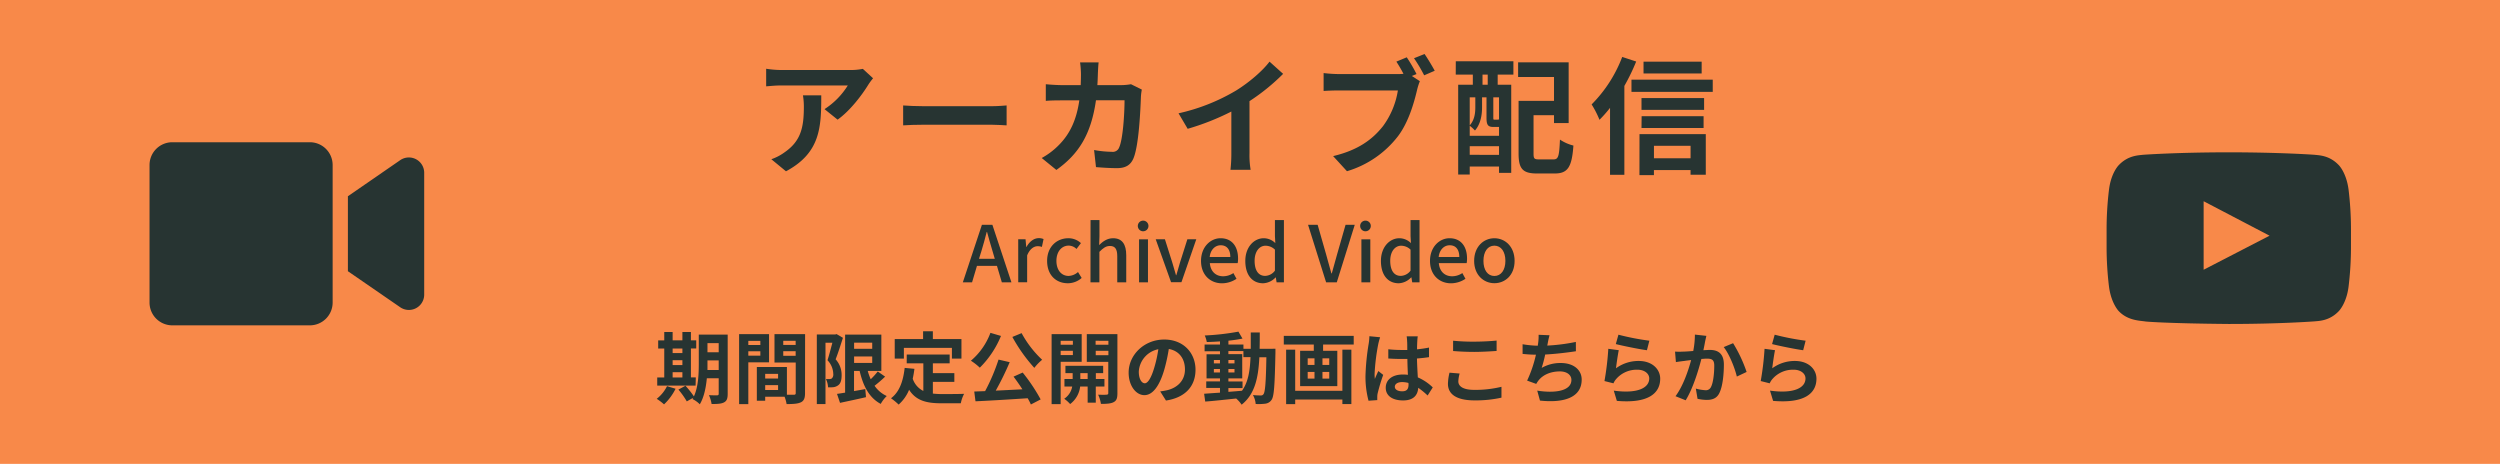 <svg xmlns="http://www.w3.org/2000/svg" viewBox="0 0 1024 190"><defs><style>.cls-1{fill:#f88949;}.cls-2{fill:#273432;}</style></defs><g id="bg"><rect class="cls-1" x="-10" y="-10" width="1044" height="212.49"/></g><g id="textB"><path class="cls-2" d="M276.72,159.23a22.62,22.62,0,0,1-4.73,6.4,22.06,22.06,0,0,0-3-2.27,14.92,14.92,0,0,0,4.22-5.19Zm8.19-1.28H269.2v-3.33h2.88V142.75h-2.49v-3.33h2.49V136h3.43v3.39h4V136H283v3.39h2.18v3.33H283v11.87h2Zm-9.4-15.2v1.86h4v-1.86Zm0,6.78h4v-2h-4Zm0,5.09h4v-2.17h-4Zm22.55,6.69c0,1.89-.35,2.88-1.47,3.49s-2.75.7-5.12.67a13.92,13.92,0,0,0-1.09-3.62c1.38.1,2.92.07,3.36.07s.64-.16.64-.67v-6.31h-4.86c-.35,3.78-1.15,7.78-2.88,10.66a10.92,10.92,0,0,0-3-2.15c.1-.19.23-.35.32-.54l-2.65,1.5a32,32,0,0,0-3.43-4.83l2.88-1.57a34.57,34.57,0,0,1,3.46,4.36c1.85-4,2-9.41,2-13.57V137.05h11.84Zm-3.68-9.76v-3.94h-4.6v1.19c0,.83,0,1.76,0,2.75Zm-4.6-11v3.74h4.6v-3.74Z"/><path class="cls-2" d="M306.51,148.41v17.12h-3.77V136.86H315v11.55Zm0-8.8v1.7h4.93v-1.7Zm4.93,6.08v-1.82h-4.93v1.82ZM329.74,161c0,2-.41,3.17-1.69,3.78s-3.11.73-5.86.73a13.88,13.88,0,0,0-.83-3h-7.94v1.63H310V150.33h12.32v11.36c1.25,0,2.43,0,2.85,0,.57,0,.76-.19.76-.7V148.48h-8.7V136.86h12.54Zm-16.32-7.87v1.92h5.28v-1.92Zm5.28,6.62v-2h-5.28v2Zm2.12-20.16v1.7h5.08v-1.7Zm5.08,6.15v-1.89h-5.08v1.89Z"/><path class="cls-2" d="M345.27,138.37c-.9,2.78-2,6.3-3,8.8a9.51,9.51,0,0,1,2.46,6.52c0,2.12-.44,3.46-1.47,4.16a4.06,4.06,0,0,1-1.89.74,15.45,15.45,0,0,1-2.2.06,8.35,8.35,0,0,0-.87-3.39c.61,0,1.09,0,1.51,0a1.56,1.56,0,0,0,.92-.28,2.18,2.18,0,0,0,.58-1.8,8.42,8.42,0,0,0-2.37-5.63c.67-2.05,1.41-4.93,2-7.16h-2.82v25.11h-3.55V137h7.55l.54-.16Zm17.27,15.9a53.6,53.6,0,0,1-4.32,3.74,12.12,12.12,0,0,0,5,4.2,13.51,13.51,0,0,0-2.47,3.23c-4.7-2.5-7.2-7.27-8.64-13.51h-2.3v8.26c1.5-.26,3.07-.54,4.61-.83l.29,3.32c-3.68.87-7.62,1.67-10.63,2.34l-1.24-3.68c1-.13,2.08-.32,3.32-.51V137.05H361v14.88h-5.57a22.39,22.39,0,0,0,1.22,3.4,30.17,30.17,0,0,0,2.88-3.17Zm-12.7-13.92v2.53h7.42v-2.53Zm0,8.32h7.42V146h-7.42Z"/><path class="cls-2" d="M382.1,161.21a32.35,32.35,0,0,0,3.64.2c1.73,0,7,0,9.16-.1a14,14,0,0,0-1.35,3.87h-8c-5.92,0-10.3-1-13.18-5.53a16.24,16.24,0,0,1-4.29,6.07,24.08,24.08,0,0,0-3.13-2.59c3.45-2.56,5-7,5.6-12.44l4,.38c-.19,1.44-.41,2.78-.7,4.06a8.62,8.62,0,0,0,4.35,5v-11.3h-6.81v-3.61h17.59v3.61H382.1v4h8.8v3.59h-8.8Zm-11.87-14.33h-3.75v-8H378.1v-3.2h4v3.2h11.71v8H389.9v-4.39H370.23Z"/><path class="cls-2" d="M410,137.6a39.07,39.07,0,0,1-8.67,13,23.6,23.6,0,0,0-3.65-2.85,27.35,27.35,0,0,0,8-11.42Zm8.89,15a72.63,72.63,0,0,1,7.36,11l-4,2.08a21,21,0,0,0-1.32-2.56c-7.68.51-15.74,1-21.37,1.25l-.51-4,4.45-.16A79.38,79.38,0,0,0,409,147.29l4.57,1.06A119.53,119.53,0,0,1,407.86,160c3.45-.16,7.2-.35,10.91-.54-1.15-1.8-2.43-3.62-3.62-5.19Zm-.44-16.15a43,43,0,0,0,8.41,10.91,20.12,20.12,0,0,0-3.2,3.32,65.91,65.91,0,0,1-9-12.67Z"/><path class="cls-2" d="M434.45,148.19v17.34h-3.71V136.86h12.32v11.33Zm0-8.61v1.63h5v-1.63Zm5,5.86v-1.76h-5v1.76Zm9.38,12.89v6.59h-3.33v-6.59h-3.07a10.44,10.44,0,0,1-4.1,7.17,14.05,14.05,0,0,0-2.43-2.17,7.54,7.54,0,0,0,3.27-5H436v-3.1h3.36v-2.4H436.4v-3h15.46v3h-3v2.4h3.52v3.1Zm-3.33-3.1v-2.4h-3v2.4Zm12.19,5.85c0,2-.35,3-1.5,3.62s-2.82.74-5.25.74a13.62,13.62,0,0,0-1.15-3.78c1.44.06,3,.06,3.49,0s.67-.19.67-.64v-12.8h-8.8V136.86h12.54Zm-8.93-21.5v1.63H454v-1.63ZM454,145.5v-1.82h-5.19v1.82Z"/><path class="cls-2" d="M475.22,160.32c1.21-.16,2.11-.32,2.94-.51,4.06-1,7.2-3.88,7.2-8.48,0-4.39-2.37-7.65-6.62-8.39a70.46,70.46,0,0,1-1.89,8.61c-1.89,6.4-4.64,10.3-8.1,10.3s-6.46-3.87-6.46-9.21c0-7.3,6.37-13.57,14.59-13.57,7.84,0,12.8,5.47,12.8,12.38,0,6.66-4.1,11.39-12.1,12.61Zm-2.47-9.6a51.33,51.33,0,0,0,1.7-7.68,9.93,9.93,0,0,0-8,9.18c0,3.2,1.28,4.77,2.46,4.77S471.47,155,472.75,150.72Z"/><path class="cls-2" d="M522.42,142.85s0,1.24,0,1.69c-.28,13.09-.54,17.73-1.56,19.2a3.57,3.57,0,0,1-2.53,1.6,21.81,21.81,0,0,1-4,.13,8.86,8.86,0,0,0-1.12-3.65c1.41.13,2.62.16,3.23.16a1.18,1.18,0,0,0,1.09-.54c.67-.87,1-4.77,1.18-15.11h-2.88c-.41,8.58-1.88,15.17-7.26,19.43a12.38,12.38,0,0,0-2.24-2.53c-4.61.48-9.21,1-12.67,1.25l-.45-3.2c1.79-.13,4-.29,6.5-.45v-1.92h-5.63v-2.69h5.63V155h-5.51v-9.88h5.51v-1.25h-6.31v-2.75h6.31v-1.28c-1.86.12-3.68.22-5.41.25a11.86,11.86,0,0,0-.83-2.68,99.51,99.51,0,0,0,13.79-1.57l1.66,2.84c-1.69.36-3.68.64-5.76.87v1.57h6.15v1.76h3c0-2.12,0-4.32,0-6.69H516c0,2.34,0,4.57-.06,6.69Zm-25.22,6h2.5v-1.4h-2.5Zm2.5,3.72v-1.44h-2.5v1.44Zm3.45,7.93c1.83-.13,3.71-.29,5.57-.45,2.5-3.45,3.26-8,3.49-13.76H509.3v-2.49h-6.15v1.25h5.67V155h-5.67v1.25h5.79v2.69h-5.79Zm2.5-11.65v-1.4h-2.5v1.4Zm-2.5,2.28v1.44h2.5v-1.44Z"/><path class="cls-2" d="M554.48,137.57v3.55H541.94v2.56h5.82v14.49H532.53V143.68h5.6v-2.56H525.84v-3.55Zm-4.64,5.66h3.68V165.5h-3.68v-1.86H530.51v1.89H526.8v-22.3h3.71v16.83h19.33Zm-14.21,6.24h2.79v-2.69h-2.79Zm0,5.6h2.79v-2.72h-2.79Zm8.83-8.29h-2.78v2.69h2.78Zm0,5.57h-2.78v2.72h2.78Z"/><path class="cls-2" d="M565.3,138.14a26,26,0,0,0-.77,2.82,83.86,83.86,0,0,0-1.5,12.25,15.66,15.66,0,0,0,.12,2c.42-1.12.93-2.17,1.41-3.23l2,1.57a76.26,76.26,0,0,0-2.27,7.55,6.72,6.72,0,0,0-.16,1.47c0,.32,0,.87,0,1.31l-3.58.26a38.19,38.19,0,0,1-1.25-10.11,94.62,94.62,0,0,1,1.31-13.22,23.3,23.3,0,0,0,.29-3.1ZM584.75,162a32.28,32.28,0,0,0-3.84-3.16c-.19,3-1.92,5.18-6.2,5.18s-7.11-1.85-7.11-5.18,2.72-5.44,7-5.44a13.66,13.66,0,0,1,2.08.13c-.1-2-.19-4.26-.22-6.5-.77,0-1.54,0-2.28,0-1.85,0-3.64-.06-5.53-.19v-3.78a50.42,50.42,0,0,0,5.53.29c.74,0,1.51,0,2.24,0,0-1.57,0-2.85-.06-3.52a19.31,19.31,0,0,0-.19-2.08h4.54c-.09.61-.16,1.38-.19,2.05s-.1,1.89-.1,3.29c1.73-.19,3.4-.41,4.9-.73v3.93c-1.54.23-3.2.42-4.93.55.07,3.07.23,5.6.35,7.74a20.18,20.18,0,0,1,6.12,4.1Zm-7.87-5.15a10.06,10.06,0,0,0-2.56-.35c-1.79,0-3,.74-3,1.92s1.28,1.86,3,1.86c2,0,2.62-1,2.62-2.88Z"/><path class="cls-2" d="M597.87,153a13.48,13.48,0,0,0-.54,3.2c0,2,1.92,3.49,6.5,3.49A44.85,44.85,0,0,0,615,158.43l0,4.45A48.52,48.52,0,0,1,604,164c-7.27,0-10.92-2.43-10.92-6.78a20.69,20.69,0,0,1,.64-4.57Zm-2.68-13.44a81.94,81.94,0,0,0,8.64.38c3.13,0,6.75-.19,9.18-.44v4.25c-2.21.16-6.14.39-9.15.39-3.33,0-6.08-.16-8.67-.36Z"/><path class="cls-2" d="M645.49,143.87c-3.3.51-8.32,1.12-12.58,1.34a52.66,52.66,0,0,1-1.44,5.48,15.39,15.39,0,0,1,7.87-2c5.12,0,8.52,2.75,8.52,6.79,0,7.13-6.85,9.69-17.09,8.6L629.65,160c6.94,1.12,14,.29,14-4.39,0-1.88-1.66-3.48-4.73-3.48-3.65,0-6.88,1.31-8.77,3.74a9.41,9.41,0,0,0-.9,1.38l-3.74-1.35a51.21,51.21,0,0,0,3.61-10.62c-2,0-3.87-.16-5.47-.32V141a44.57,44.57,0,0,0,6.21.61c.06-.48.16-.9.19-1.28a19.61,19.61,0,0,0,.16-3.2l4.48.19a32.83,32.83,0,0,0-.73,3.23l-.2,1a76,76,0,0,0,11.71-1.5Z"/><path class="cls-2" d="M661.91,150.85a15.53,15.53,0,0,1,9.31-3c5.57,0,8.8,3.42,8.8,7.26,0,5.79-4.58,10.24-17.76,9.09L661,160c9.5,1.34,14.53-1,14.53-5,0-2-2-3.56-4.74-3.56a11.1,11.1,0,0,0-8.73,3.72,6.82,6.82,0,0,0-1.19,1.85l-3.68-.93a114.42,114.42,0,0,0,1.57-13.21l4.29.57C662.67,145.21,662.13,149,661.91,150.85Zm1-13.76a101.92,101.92,0,0,0,12.67,2.46l-1,3.9c-3.2-.41-10.27-1.88-12.74-2.52Z"/><path class="cls-2" d="M698.93,137.57c-.19.83-.42,1.82-.58,2.62-.16,1-.41,2.11-.64,3.26,1.06-.06,2-.12,2.66-.12,3.36,0,5.73,1.5,5.73,6,0,3.75-.45,8.8-1.8,11.55-1,2.21-2.81,2.92-5.21,2.92a18.12,18.12,0,0,1-3.78-.45l-.7-4.19a18.39,18.39,0,0,0,3.87.67,2.3,2.3,0,0,0,2.37-1.38c.9-1.76,1.31-5.53,1.31-8.67,0-2.53-1.09-2.88-3.1-2.88-.51,0-1.28.07-2.18.13-1.21,4.8-3.52,12.26-6.43,16.93l-4.16-1.67c3.1-4.16,5.25-10.49,6.4-14.81-1.12.13-2.11.25-2.72.35-.9.1-2.53.32-3.52.48l-.35-4.29a29,29,0,0,0,3.36,0c1,0,2.49-.13,4.09-.25a35.16,35.16,0,0,0,.68-6.72Zm10.94,3a57.12,57.12,0,0,1,5.54,11.78l-4,1.89c-.83-3.52-3.11-9.25-5.38-12.07Z"/><path class="cls-2" d="M725.91,150.85a15.53,15.53,0,0,1,9.31-3c5.57,0,8.8,3.42,8.8,7.26,0,5.79-4.58,10.24-17.76,9.09L725,160c9.5,1.34,14.53-1,14.53-5,0-2-2-3.56-4.74-3.56a11.1,11.1,0,0,0-8.73,3.72,6.82,6.82,0,0,0-1.19,1.85l-3.68-.93a114.42,114.42,0,0,0,1.57-13.21l4.29.57C726.67,145.21,726.13,149,725.91,150.85Zm1-13.76a101.92,101.92,0,0,0,12.67,2.46l-1,3.9c-3.2-.41-10.27-1.88-12.74-2.52Z"/><path class="cls-2" d="M357.61,32.06a26.21,26.21,0,0,0-2,2.71c-2.44,4-7.38,10.6-12.53,14.24l-5.36-4.31A30.92,30.92,0,0,0,347.26,35H320.17c-2.19,0-3.9.16-6.35.37V28.16a41.53,41.53,0,0,0,6.35.52h28a26.09,26.09,0,0,0,5.25-.47Zm-21.22,7c0,12.9-.26,23.51-14.45,31.1l-6-4.94a20.46,20.46,0,0,0,5.46-2.86c6.61-4.58,7.86-10.09,7.86-18.62a28.91,28.91,0,0,0-.37-4.68Z"/><path class="cls-2" d="M369.93,43.19c1.87.16,5.67.31,8.37.31h27.93c2.39,0,4.73-.21,6.08-.31v8.16c-1.25-.05-3.9-.26-6.08-.26H378.3c-3,0-6.45.11-8.37.26Z"/><path class="cls-2" d="M467.69,36.69a23.47,23.47,0,0,0-.36,2.75c-.21,5.62-.83,20.13-3.07,25.43-1.14,2.66-3.12,4-6.71,4-3,0-6.08-.21-8.63-.42l-.78-7a42.85,42.85,0,0,0,7.28.73,2.76,2.76,0,0,0,3-1.82c1.51-3.27,2.19-13.67,2.19-19.29h-11.7C446.94,54.84,442,63,432.69,69.61l-6-4.89a29.88,29.88,0,0,0,6.81-5.1c4.84-4.78,7.44-10.61,8.59-18.51h-6.87c-1.77,0-4.63,0-6.86.21V34.5c2.18.21,4.88.37,6.86.37h7.44c.05-1.46.1-3,.1-4.53a40.09,40.09,0,0,0-.36-4.78H450c-.16,1.2-.26,3.38-.31,4.63-.05,1.61-.1,3.17-.21,4.68h9.78a25.13,25.13,0,0,0,4-.37Z"/><path class="cls-2" d="M511.79,62.74a35.21,35.21,0,0,0,.47,6.81H504a57.76,57.76,0,0,0,.36-6.81V45.69a102,102,0,0,1-17.89,7.07l-3.74-6.35A79.63,79.63,0,0,0,506.43,37c5.25-3.27,10.66-7.9,13.57-11.75l5.57,5a84.48,84.48,0,0,1-13.78,11.18Z"/><path class="cls-2" d="M578.29,31.12l3.28,2.14a25.08,25.08,0,0,0-1.14,3.59c-1.2,5.09-3.44,13.15-7.8,18.92a41.21,41.21,0,0,1-20.91,14.36l-5.67-6.19c10.35-2.45,16.18-6.92,20.39-12.22a33.36,33.36,0,0,0,6.13-14.67H548.34c-2.39,0-4.83.11-6.19.21V29.93a57.43,57.43,0,0,0,6.19.41h24.08a22.6,22.6,0,0,0,2.44-.1,55,55,0,0,0-2.91-5l4.26-1.77a67.43,67.43,0,0,1,4,6.86Zm5.21-9c1.29,1.87,3.17,5,4.16,6.86l-4.32,1.87a61.53,61.53,0,0,0-4.16-7Z"/><path class="cls-2" d="M596.29,25.09h23.6v5.46h-6.44v4.16H619V70.8H614V68.2H602v3.28h-4.73V34.71h6V30.55h-7ZM611.78,52c-2.23,0-2.91-.68-2.91-3.74V39.86h-1.82V44c0,2.91-.52,6.76-2.91,9.46A15.68,15.68,0,0,0,602,51.51v4.11H614V52h-2.24ZM602,39.86V51.35c2-2.23,2.29-5.09,2.29-7.43V39.86ZM614,63.42V59.88H602v3.54Zm-4.63-32.87h-2.13v4.16h2.13ZM614,39.86h-2.34v8.43c0,.67.05.72.47.72h.93c.47,0,.57,0,.68-.15a1.23,1.23,0,0,0,.26.21Zm22.31,25.43c2,0,2.34-1.25,2.65-8.11a17.38,17.38,0,0,0,5.51,2.44c-.62,8.79-2.29,11.44-7.64,11.44h-7.23c-5.77,0-7.59-1.77-7.59-8.16V41.32h14.51V31.54H621.82v-6h20.7V50.42h-6V47.19h-8.38V62.85c0,2.18.31,2.44,2.34,2.44Z"/><path class="cls-2" d="M670.18,25.2a84.44,84.44,0,0,1-4.84,10v36.4h-5.87V44.18a51.47,51.47,0,0,1-4.32,4.89,39.93,39.93,0,0,0-3.22-6.3,55.3,55.3,0,0,0,12.53-19.45Zm31.36,7.43v5H668.25v-5Zm-30,22.31h27.15V71.58h-6.24V69.66h-15v2.08h-5.93ZM698,45H672.36V40.17H698Zm-25.59,2.6h25.38v4.83H672.36ZM697,30.08H673.19V25.25H697ZM677.46,59.73v5.09h15V59.73Z"/><path class="cls-2" d="M136.25,67.59v56.33a9.34,9.34,0,0,1-9.34,9.34H70.58a9.33,9.33,0,0,1-9.33-9.34V67.59a9.33,9.33,0,0,1,9.33-9.33h56.33A9.34,9.34,0,0,1,136.25,67.59Zm37.5,3.07v50.17a6.27,6.27,0,0,1-9.85,5l-21.4-14.74V80.38l21.4-14.76A6.27,6.27,0,0,1,173.75,70.66Z"/><path class="cls-2" d="M947.91,63.39c2,.23,6.25.23,10.05,4.24,0,0,3.07,3,4,9.94a134.63,134.63,0,0,1,1,16.18v7.59a134.63,134.63,0,0,1-1,16.18c-.89,6.86-4,9.93-4,9.93-3.8,4-8.09,4-10.05,4.19,0,0-13.95,1.06-35,1.06-26-.23-34-1-34-1-2.23-.39-7.25-.28-11.05-4.24,0,0-3.07-3.07-4-9.93a134.63,134.63,0,0,1-1-16.18V93.75a134.63,134.63,0,0,1,1-16.18c.89-6.92,4-9.94,4-9.94,3.8-4,8.09-4,10.05-4.24,0,0,13.95-1,35-1S947.91,63.39,947.91,63.39Zm-18.3,33.15-27-14.12v28.07Z"/><path class="cls-2" d="M408.35,108.91h-8.19l-2,6.72h-3.78l7.81-23.55h4.29l7.8,23.55h-3.93Zm-.89-2.91-.93-3.17c-.8-2.56-1.5-5.18-2.24-7.84h-.13c-.67,2.69-1.4,5.28-2.17,7.84L401,106Z"/><path class="cls-2" d="M417.06,98h3l.29,3.17h.09c1.25-2.28,3.11-3.62,5-3.62a4.49,4.49,0,0,1,2,.38l-.68,3.21a5,5,0,0,0-1.75-.29c-1.44,0-3.17,1-4.29,3.77v11h-3.65Z"/><path class="cls-2" d="M428.9,106.86c0-5.89,4.06-9.28,8.7-9.28a7.55,7.55,0,0,1,5.15,2l-1.82,2.4a4.59,4.59,0,0,0-3.17-1.38c-2.94,0-5.05,2.5-5.05,6.24s2,6.18,5,6.18a6.07,6.07,0,0,0,3.84-1.6l1.5,2.43a8.57,8.57,0,0,1-5.7,2.17C432.55,116,428.9,112.68,428.9,106.86Z"/><path class="cls-2" d="M446.69,90.13h3.65v6.75l-.13,3.49c1.54-1.48,3.3-2.79,5.7-2.79,3.74,0,5.4,2.5,5.4,7v11.07h-3.68V105c0-3-.89-4.25-3-4.25-1.63,0-2.75.83-4.32,2.4v12.48h-3.65Z"/><path class="cls-2" d="M466.05,92.56a2.17,2.17,0,0,1,2.34-2.18,2.18,2.18,0,1,1-2.34,2.18Zm.51,5.47h3.65v17.6h-3.65Z"/><path class="cls-2" d="M473.38,98h3.77l3,9.47c.48,1.73,1,3.52,1.54,5.25h.13c.51-1.73,1.05-3.52,1.53-5.25l3-9.47H490l-6.08,17.6h-4.25Z"/><path class="cls-2" d="M491.94,106.86c0-5.73,3.9-9.28,8-9.28,4.67,0,7.17,3.36,7.17,8.35a10,10,0,0,1-.16,1.86H495.55c.29,3.36,2.4,5.37,5.44,5.37a7.51,7.51,0,0,0,4.2-1.31l1.28,2.34a10.69,10.69,0,0,1-6,1.85C495.75,116,491.94,112.65,491.94,106.86Zm12-1.6c0-3-1.38-4.8-3.94-4.8-2.2,0-4.16,1.7-4.51,4.8Z"/><path class="cls-2" d="M510.08,106.86c0-5.73,3.62-9.28,7.55-9.28a6.78,6.78,0,0,1,4.74,2l-.16-2.92V90.13h3.68v25.5h-3l-.32-2h-.09a7.38,7.38,0,0,1-5.12,2.4C512.93,116,510.08,112.68,510.08,106.86Zm12.13,4v-8.61a5.53,5.53,0,0,0-3.87-1.6c-2.47,0-4.45,2.34-4.45,6.15,0,4,1.57,6.2,4.32,6.2A5.18,5.18,0,0,0,522.21,110.86Z"/><path class="cls-2" d="M535.78,92.08h3.93l3.49,12.19c.8,2.69,1.31,5,2.14,7.71h.16c.8-2.72,1.38-5,2.15-7.71l3.49-12.19h3.77l-7.36,23.55h-4.38Z"/><path class="cls-2" d="M557.12,92.56a2.17,2.17,0,0,1,2.34-2.18,2.18,2.18,0,1,1-2.34,2.18Zm.51,5.47h3.65v17.6h-3.65Z"/><path class="cls-2" d="M565.63,106.86c0-5.73,3.62-9.28,7.55-9.28a6.78,6.78,0,0,1,4.74,2l-.16-2.92V90.13h3.68v25.5h-3l-.32-2H578a7.38,7.38,0,0,1-5.12,2.4C568.48,116,565.63,112.68,565.63,106.86Zm12.13,4v-8.61a5.53,5.53,0,0,0-3.87-1.6c-2.47,0-4.45,2.34-4.45,6.15,0,4,1.57,6.2,4.32,6.2A5.18,5.18,0,0,0,577.76,110.86Z"/><path class="cls-2" d="M585.73,106.86c0-5.73,3.9-9.28,8-9.28,4.67,0,7.17,3.36,7.17,8.35a10,10,0,0,1-.16,1.86H589.34c.29,3.36,2.4,5.37,5.44,5.37a7.51,7.51,0,0,0,4.2-1.31l1.27,2.34a10.63,10.63,0,0,1-6,1.85C589.54,116,585.73,112.65,585.73,106.86Zm12-1.6c0-3-1.38-4.8-3.94-4.8-2.2,0-4.16,1.7-4.51,4.8Z"/><path class="cls-2" d="M603.81,106.86c0-5.89,3.93-9.28,8.29-9.28s8.28,3.39,8.28,9.28S616.45,116,612.1,116,603.81,112.68,603.81,106.86Zm12.8,0c0-3.74-1.73-6.24-4.51-6.24s-4.48,2.5-4.48,6.24,1.72,6.18,4.48,6.18S616.61,110.57,616.61,106.86Z"/></g></svg>